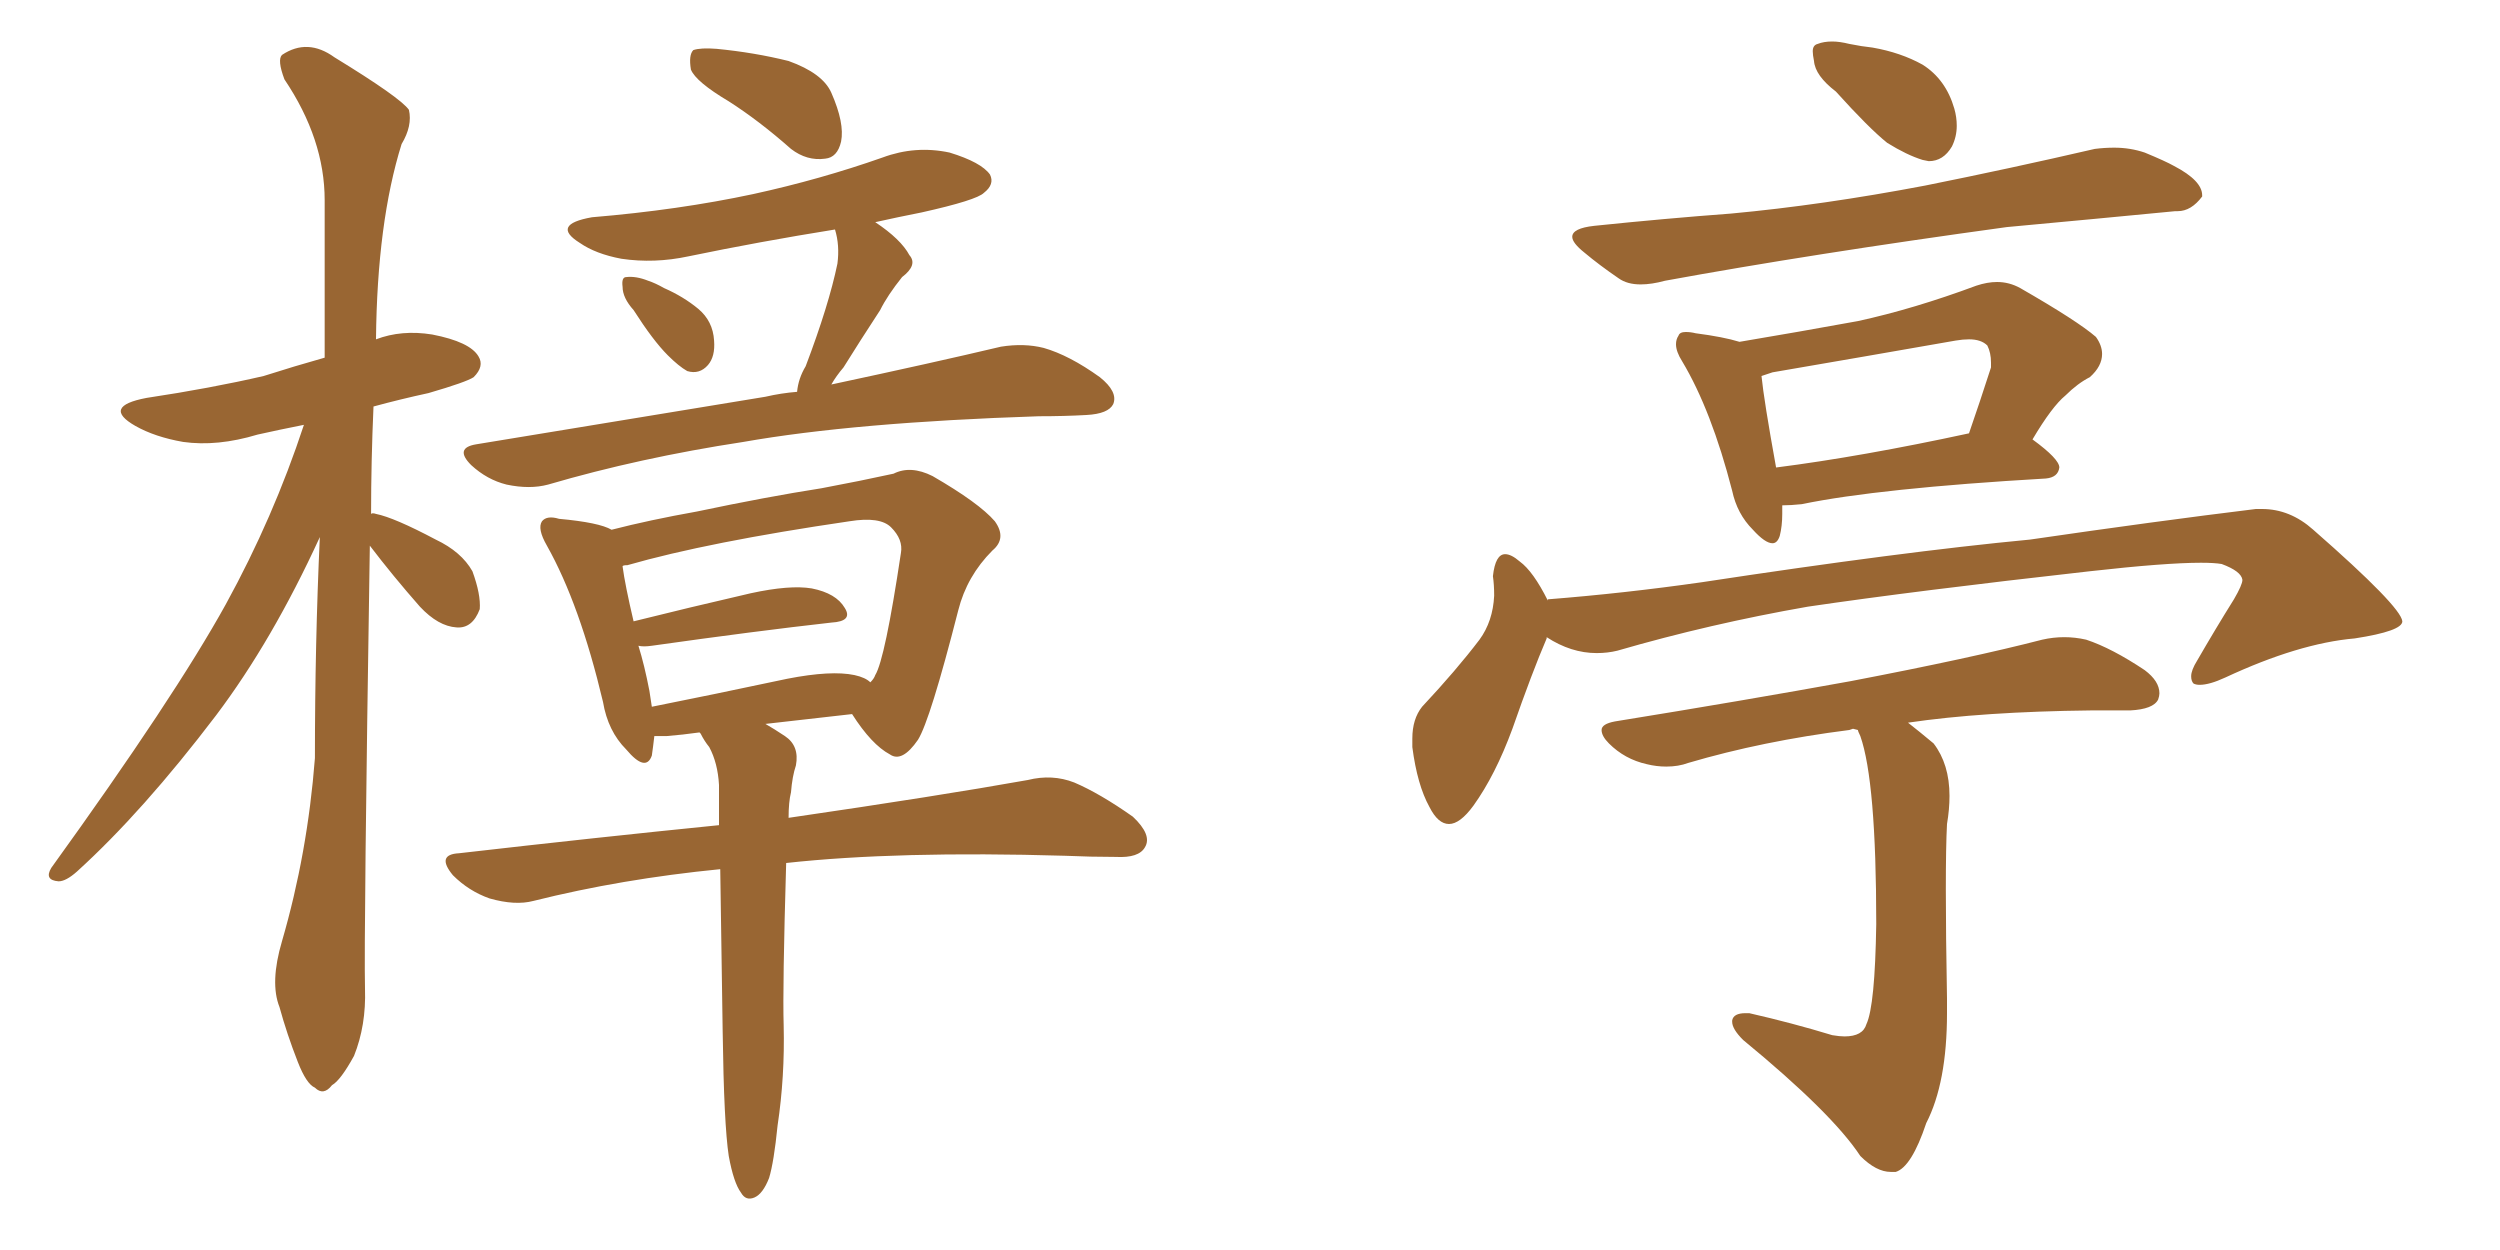 <svg xmlns="http://www.w3.org/2000/svg" xmlns:xlink="http://www.w3.org/1999/xlink" width="300" height="150"><path fill="#996633" padding="10" d="M44.38 65.48L44.38 65.48Q43.65 112.35 43.80 118.65L43.80 118.65Q43.95 123.05 42.48 126.71L42.48 126.71Q40.87 129.64 39.84 130.22L39.84 130.22Q38.82 131.54 37.79 130.52L37.79 130.52Q36.77 130.08 35.74 127.44L35.74 127.44Q34.42 124.07 33.54 120.85L33.54 120.85Q32.37 117.92 33.84 112.94L33.84 112.94Q36.91 102.39 37.79 90.97L37.79 90.97Q37.79 77.20 38.38 64.45L38.38 64.45Q32.67 76.90 25.93 85.84L25.93 85.84Q17.14 97.41 9.23 104.59L9.23 104.59Q7.91 105.76 7.03 105.76L7.03 105.76Q5.27 105.62 6.15 104.15L6.15 104.15Q20.95 83.64 27.10 72.51L27.10 72.51Q32.81 62.11 36.47 50.98L36.47 50.98Q33.54 51.56 30.91 52.15L30.91 52.15Q26.07 53.61 21.97 53.03L21.97 53.03Q18.60 52.44 16.26 51.12L16.26 51.12Q12.16 48.78 17.58 47.75L17.58 47.75Q25.34 46.58 31.64 45.12L31.64 45.12Q35.30 43.95 38.96 42.92L38.96 42.92Q38.96 32.96 38.96 24.02L38.96 24.02Q38.96 16.70 34.13 9.52L34.13 9.52Q33.25 7.18 33.84 6.59L33.84 6.59Q36.91 4.54 40.14 6.88L40.14 6.88Q48.05 11.72 49.07 13.18L49.07 13.18Q49.51 15.09 48.19 17.29L48.19 17.29Q45.26 26.66 45.12 40.72L45.12 40.72Q48.19 39.55 51.86 40.14L51.86 40.14Q56.40 41.02 57.42 42.77L57.42 42.77Q58.15 43.95 56.84 45.26L56.84 45.26Q55.96 45.85 51.42 47.17L51.42 47.17Q48.05 47.90 44.82 48.78L44.82 48.78Q44.53 55.37 44.53 61.67L44.53 61.67Q44.68 61.52 45.12 61.67L45.12 61.67Q47.31 62.11 52.29 64.75L52.29 64.75Q55.37 66.21 56.69 68.55L56.69 68.55Q57.71 71.34 57.57 73.10L57.57 73.10Q56.69 75.44 54.79 75.29L54.79 75.29Q52.59 75.15 50.39 72.80L50.39 72.80Q47.17 69.14 44.38 65.48ZM87.45 12.16L87.45 12.16Q83.50 9.81 82.91 8.35L82.91 8.35Q82.62 6.59 83.20 6.01L83.20 6.01Q84.08 5.71 85.99 5.86L85.99 5.86Q90.53 6.30 94.63 7.32L94.63 7.32Q98.73 8.79 99.76 11.13L99.76 11.13Q101.37 14.79 100.93 16.99L100.93 16.99Q100.49 18.90 99.02 19.04L99.02 19.04Q96.83 19.34 94.92 17.87L94.92 17.87Q91.11 14.50 87.45 12.16ZM76.03 37.21L76.03 37.21Q74.71 35.74 74.71 34.42L74.71 34.42Q74.56 33.25 75.15 33.25L75.15 33.25Q76.32 33.11 77.78 33.69L77.78 33.69Q78.66 33.98 79.69 34.57L79.69 34.57Q82.03 35.60 83.79 37.06L83.79 37.06Q85.55 38.53 85.69 40.87L85.69 40.87Q85.84 42.77 84.96 43.80L84.96 43.80Q83.94 44.97 82.47 44.53L82.47 44.53Q81.45 43.95 80.13 42.63L80.13 42.63Q78.37 40.87 76.03 37.21ZM95.65 47.02L95.65 47.02Q95.80 45.41 96.68 43.95L96.68 43.95Q99.46 36.62 100.49 31.64L100.49 31.64Q100.78 29.44 100.20 27.54L100.20 27.54Q91.11 29.00 82.62 30.76L82.62 30.76Q78.52 31.64 74.56 31.05L74.56 31.05Q71.48 30.47 69.58 29.15L69.58 29.15Q66.06 26.95 71.04 26.07L71.04 26.07Q81.45 25.20 90.38 23.29L90.38 23.29Q98.44 21.53 105.91 18.90L105.91 18.90Q109.86 17.43 113.96 18.31L113.96 18.31Q117.77 19.48 118.80 20.95L118.80 20.95Q119.38 22.12 118.07 23.14L118.07 23.14Q117.19 24.02 110.60 25.49L110.60 25.49Q107.67 26.07 105.03 26.66L105.03 26.66Q108.11 28.71 109.13 30.62L109.13 30.62Q110.16 31.79 108.25 33.25L108.25 33.25Q106.49 35.45 105.62 37.21L105.62 37.21Q103.13 41.02 101.22 44.09L101.22 44.09Q100.34 45.12 99.76 46.14L99.76 46.14Q112.06 43.51 120.12 41.60L120.12 41.60Q122.90 41.16 125.24 41.75L125.24 41.75Q128.32 42.63 131.98 45.26L131.98 45.26Q134.18 47.02 133.59 48.49L133.59 48.49Q133.01 49.66 130.37 49.80L130.37 49.80Q127.73 49.95 124.66 49.95L124.66 49.95Q102.54 50.68 89.21 53.03L89.21 53.03Q76.76 54.93 65.77 58.15L65.77 58.15Q63.57 58.74 60.79 58.15L60.79 58.15Q58.45 57.57 56.54 55.81L56.54 55.81Q54.49 53.76 57.13 53.32L57.13 53.32Q75.88 50.24 91.85 47.61L91.85 47.61Q93.75 47.17 95.65 47.02ZM87.45 138.72L87.45 138.72Q86.87 134.91 86.72 123.78L86.72 123.78Q86.57 112.79 86.43 104.30L86.43 104.30Q74.56 105.47 64.01 108.11L64.01 108.11Q61.82 108.69 58.74 107.81L58.74 107.81Q56.25 106.93 54.35 105.03L54.35 105.03Q52.29 102.54 55.08 102.39L55.08 102.39Q71.63 100.49 86.28 99.02L86.28 99.02Q86.28 96.39 86.28 94.19L86.28 94.19Q86.13 91.55 85.11 89.65L85.11 89.65Q84.52 88.92 84.08 88.04L84.08 88.04Q83.94 87.89 83.94 87.89L83.94 87.89Q81.88 88.18 79.98 88.33L79.98 88.33Q79.10 88.33 78.52 88.33L78.52 88.33Q78.37 89.65 78.22 90.67L78.22 90.67Q77.49 92.72 75.15 89.94L75.15 89.94Q72.95 87.74 72.36 84.23L72.36 84.23Q69.58 72.51 65.63 65.48L65.63 65.48Q64.45 63.43 65.04 62.55L65.04 62.55Q65.63 61.82 67.09 62.26L67.09 62.26Q71.92 62.70 73.39 63.57L73.39 63.57Q77.93 62.40 83.64 61.38L83.64 61.38Q91.99 59.62 98.58 58.59L98.58 58.59Q103.27 57.71 107.23 56.84L107.23 56.84Q109.28 55.81 111.91 57.13L111.91 57.13Q117.48 60.35 119.38 62.55L119.38 62.55Q120.85 64.60 119.09 66.06L119.09 66.06Q116.02 69.14 114.99 73.24L114.99 73.24L114.99 73.24Q111.62 86.43 110.16 88.77L110.16 88.77Q108.25 91.55 106.79 90.53L106.79 90.53Q104.59 89.36 102.25 85.69L102.25 85.69Q97.12 86.28 91.85 86.87L91.85 86.87Q92.87 87.45 94.19 88.33L94.19 88.33Q95.95 89.50 95.51 91.85L95.51 91.85Q95.07 93.16 94.92 95.07L94.92 95.07Q94.63 96.24 94.63 98.14L94.63 98.14Q112.65 95.51 123.34 93.60L123.34 93.60Q126.27 92.87 128.91 93.90L128.91 93.90Q131.98 95.21 135.94 98.00L135.94 98.00Q138.28 100.20 137.40 101.66L137.40 101.66Q136.67 102.98 133.89 102.83L133.89 102.83Q130.96 102.83 127.73 102.69L127.73 102.69Q107.67 102.10 94.34 103.56L94.34 103.56Q93.90 118.51 94.04 123.05L94.04 123.05Q94.19 129.20 93.31 135.06L93.31 135.06Q92.87 139.45 92.29 141.36L92.29 141.36Q91.55 143.26 90.53 143.70L90.53 143.70Q89.50 144.14 88.92 143.12L88.92 143.12Q88.04 141.94 87.45 138.72ZM102.54 81.01L102.54 81.01L102.54 81.01Q103.86 81.30 104.44 81.88L104.44 81.88Q104.88 81.45 105.03 81.01L105.03 81.01Q106.20 79.10 108.11 66.36L108.11 66.36Q108.40 64.75 106.93 63.28L106.93 63.28Q105.62 61.96 101.95 62.55L101.95 62.55Q84.96 65.04 75.29 67.82L75.29 67.82Q74.71 67.82 74.71 67.97L74.71 67.97Q75 70.17 76.03 74.56L76.03 74.56Q82.47 72.95 90.09 71.19L90.09 71.19Q94.78 70.17 97.41 70.61L97.41 70.61Q100.34 71.19 101.37 72.95L101.37 72.95Q102.39 74.56 99.76 74.71L99.76 74.71Q90.67 75.73 78.22 77.49L78.22 77.49Q77.20 77.64 76.61 77.49L76.61 77.49Q77.34 79.83 77.93 82.91L77.93 82.91Q78.08 83.79 78.22 84.81L78.22 84.81Q85.55 83.35 94.48 81.45L94.48 81.45Q99.76 80.42 102.54 81.01ZM220.31 10.99L220.31 10.99Q217.82 9.08 217.68 7.32L217.68 7.32Q217.53 6.59 217.53 6.15L217.53 6.15Q217.53 5.42 218.12 5.27L218.12 5.27Q218.85 4.98 219.87 4.98L219.87 4.98Q220.75 4.98 221.92 5.27L221.92 5.27Q223.39 5.57 224.71 5.71L224.71 5.71Q228.08 6.30 230.71 7.76L230.71 7.76Q233.50 9.52 234.52 13.04L234.52 13.04Q234.81 14.06 234.81 15.09L234.81 15.09Q234.81 16.41 234.23 17.58L234.23 17.58Q233.20 19.34 231.45 19.34L231.45 19.34L230.71 19.19Q228.81 18.60 226.46 17.14L226.46 17.14Q224.27 15.38 220.31 10.99ZM191.31 27.10L191.31 27.10Q199.80 26.22 207.71 25.63L207.71 25.63Q218.70 24.61 231.01 22.27L231.01 22.27Q241.26 20.21 251.37 17.87L251.37 17.87Q252.54 17.72 253.71 17.72L253.71 17.72Q255.62 17.72 257.37 18.31L257.37 18.31Q259.86 19.34 260.89 19.92L260.89 19.92Q264.26 21.68 264.26 23.44L264.26 23.44L264.26 23.58Q262.94 25.34 261.33 25.34L261.33 25.34L261.04 25.34Q251.95 26.22 240.82 27.25L240.82 27.25Q217.38 30.47 199.80 33.69L199.80 33.69Q198.19 34.13 196.88 34.13L196.88 34.13Q195.26 34.13 194.24 33.40L194.24 33.40Q191.89 31.79 190.14 30.32L190.14 30.32Q188.67 29.15 188.67 28.42L188.67 28.42Q188.67 27.39 191.31 27.10ZM213.87 60.64L213.87 60.64L213.87 61.67Q213.87 63.13 213.57 64.31L213.57 64.31Q213.28 65.19 212.70 65.19L212.70 65.19Q211.82 65.19 210.35 63.57L210.35 63.57Q208.45 61.67 207.86 58.89L207.86 58.89Q205.37 49.22 201.86 43.36L201.86 43.36Q201.12 42.19 201.12 41.31L201.12 41.31Q201.12 40.72 201.42 40.28L201.42 40.28Q201.56 39.84 202.29 39.84L202.29 39.84Q202.88 39.84 203.47 39.99L203.47 39.99Q206.84 40.43 208.74 41.02L208.74 41.02Q215.77 39.84 222.95 38.53L222.95 38.53Q229.69 37.06 237.16 34.28L237.16 34.28Q238.48 33.84 239.65 33.84L239.65 33.84Q241.11 33.84 242.43 34.57L242.43 34.57Q249.32 38.53 251.51 40.43L251.51 40.43Q252.25 41.46 252.25 42.48L252.25 42.48Q252.25 43.95 250.78 45.26L250.78 45.26Q249.32 46.00 247.85 47.46L247.85 47.46Q246.24 48.78 243.90 52.73L243.90 52.73Q247.12 55.08 247.12 56.10L247.12 56.10Q246.97 57.28 245.51 57.42L245.51 57.42Q225.44 58.59 216.21 60.50L216.21 60.50Q214.89 60.64 213.87 60.64ZM213.13 56.10L213.13 56.10Q223.39 54.79 236.28 52.00L236.28 52.00Q237.60 48.19 238.92 44.09L238.92 44.09L238.92 43.51Q238.92 42.33 238.48 41.46L238.48 41.46Q237.74 40.72 236.28 40.72L236.28 40.72Q235.55 40.72 234.67 40.87L234.67 40.87Q223.83 42.77 212.70 44.68L212.70 44.68L211.38 45.12Q211.67 48.05 213.13 56.10ZM185.60 76.46L185.60 76.46L185.60 76.61Q183.84 80.71 181.49 87.45L181.49 87.45Q179.44 93.02 176.81 96.68L176.81 96.68Q175.20 98.88 173.88 98.88L173.88 98.88Q172.56 98.88 171.53 96.83L171.53 96.83Q170.07 94.19 169.48 89.65L169.48 89.65L169.48 88.62Q169.48 86.28 170.65 84.81L170.65 84.81Q174.76 80.42 177.54 76.76L177.54 76.76Q179.15 74.56 179.30 71.48L179.30 71.48Q179.30 70.17 179.15 69.14L179.15 69.14Q179.44 66.50 180.62 66.50L180.62 66.50Q181.35 66.50 182.37 67.38L182.37 67.38Q183.98 68.55 185.74 72.07L185.74 72.07L185.74 71.92Q194.97 71.19 204.20 69.87L204.20 69.87Q228.22 66.21 243.60 64.75L243.60 64.75Q258.69 62.55 270.70 61.08L270.70 61.08L271.44 61.08Q274.80 61.08 277.59 63.57L277.59 63.57Q288.13 72.80 288.28 74.56L288.28 74.56Q288.28 75.73 282.57 76.61L282.57 76.61Q275.83 77.20 267.04 81.30L267.04 81.30Q265.14 82.18 263.96 82.18L263.96 82.18Q263.53 82.18 263.23 82.03L263.23 82.03Q262.94 81.74 262.94 81.15L262.94 81.15Q262.94 80.42 263.67 79.25L263.67 79.25Q265.87 75.44 268.07 71.92L268.07 71.92Q269.09 70.17 269.09 69.58L269.09 69.58Q268.95 68.55 266.60 67.68L266.60 67.68Q265.72 67.53 264.11 67.53L264.11 67.53Q259.86 67.53 250.78 68.55L250.78 68.55Q229.83 70.90 216.94 72.80L216.94 72.80Q205.22 74.85 194.09 78.08L194.09 78.08Q192.92 78.37 191.60 78.37L191.60 78.37Q188.53 78.37 185.60 76.46ZM222.95 87.60L222.95 87.60L222.36 87.45L221.92 87.60Q211.52 88.92 202.59 91.55L202.59 91.55Q201.42 91.99 199.95 91.99L199.95 91.99Q198.78 91.99 197.61 91.70L197.61 91.70Q194.97 91.11 193.07 89.21L193.07 89.21Q192.19 88.33 192.19 87.60L192.19 87.60Q192.19 86.87 193.80 86.57L193.80 86.57Q209.18 84.08 222.07 81.74L222.07 81.74Q236.57 78.96 245.07 76.76L245.07 76.76Q246.39 76.46 247.71 76.46L247.71 76.46Q249.02 76.46 250.34 76.76L250.34 76.76Q253.42 77.78 257.37 80.42L257.37 80.42Q259.13 81.74 259.13 83.20L259.13 83.20Q259.13 83.50 258.98 83.94L258.98 83.94Q258.40 85.11 255.62 85.25L255.62 85.25L250.93 85.25Q237.89 85.40 228.96 86.72L228.96 86.72Q230.27 87.74 232.03 89.21L232.03 89.21Q233.94 91.70 233.94 95.51L233.94 95.51Q233.94 97.12 233.64 98.88L233.64 98.88Q233.50 101.51 233.50 106.79L233.50 106.79Q233.50 112.06 233.64 119.82L233.64 119.82L233.64 121.58Q233.64 129.93 231.15 134.77L231.15 134.77Q229.39 140.04 227.49 140.63L227.49 140.63L226.90 140.63Q225.15 140.63 223.24 138.72L223.24 138.72Q219.87 133.59 209.18 124.80L209.18 124.80Q207.86 123.49 207.86 122.61L207.86 122.61L207.86 122.46Q208.01 121.58 209.47 121.58L209.47 121.58L209.91 121.58Q215.04 122.75 219.87 124.22L219.87 124.22Q220.75 124.37 221.34 124.37L221.34 124.37Q223.54 124.37 223.97 122.90L223.97 122.90Q225 120.70 225.15 110.89L225.15 110.89Q225.15 93.75 223.24 88.33L223.24 88.33Q222.95 87.74 222.95 87.60Z"/></svg>